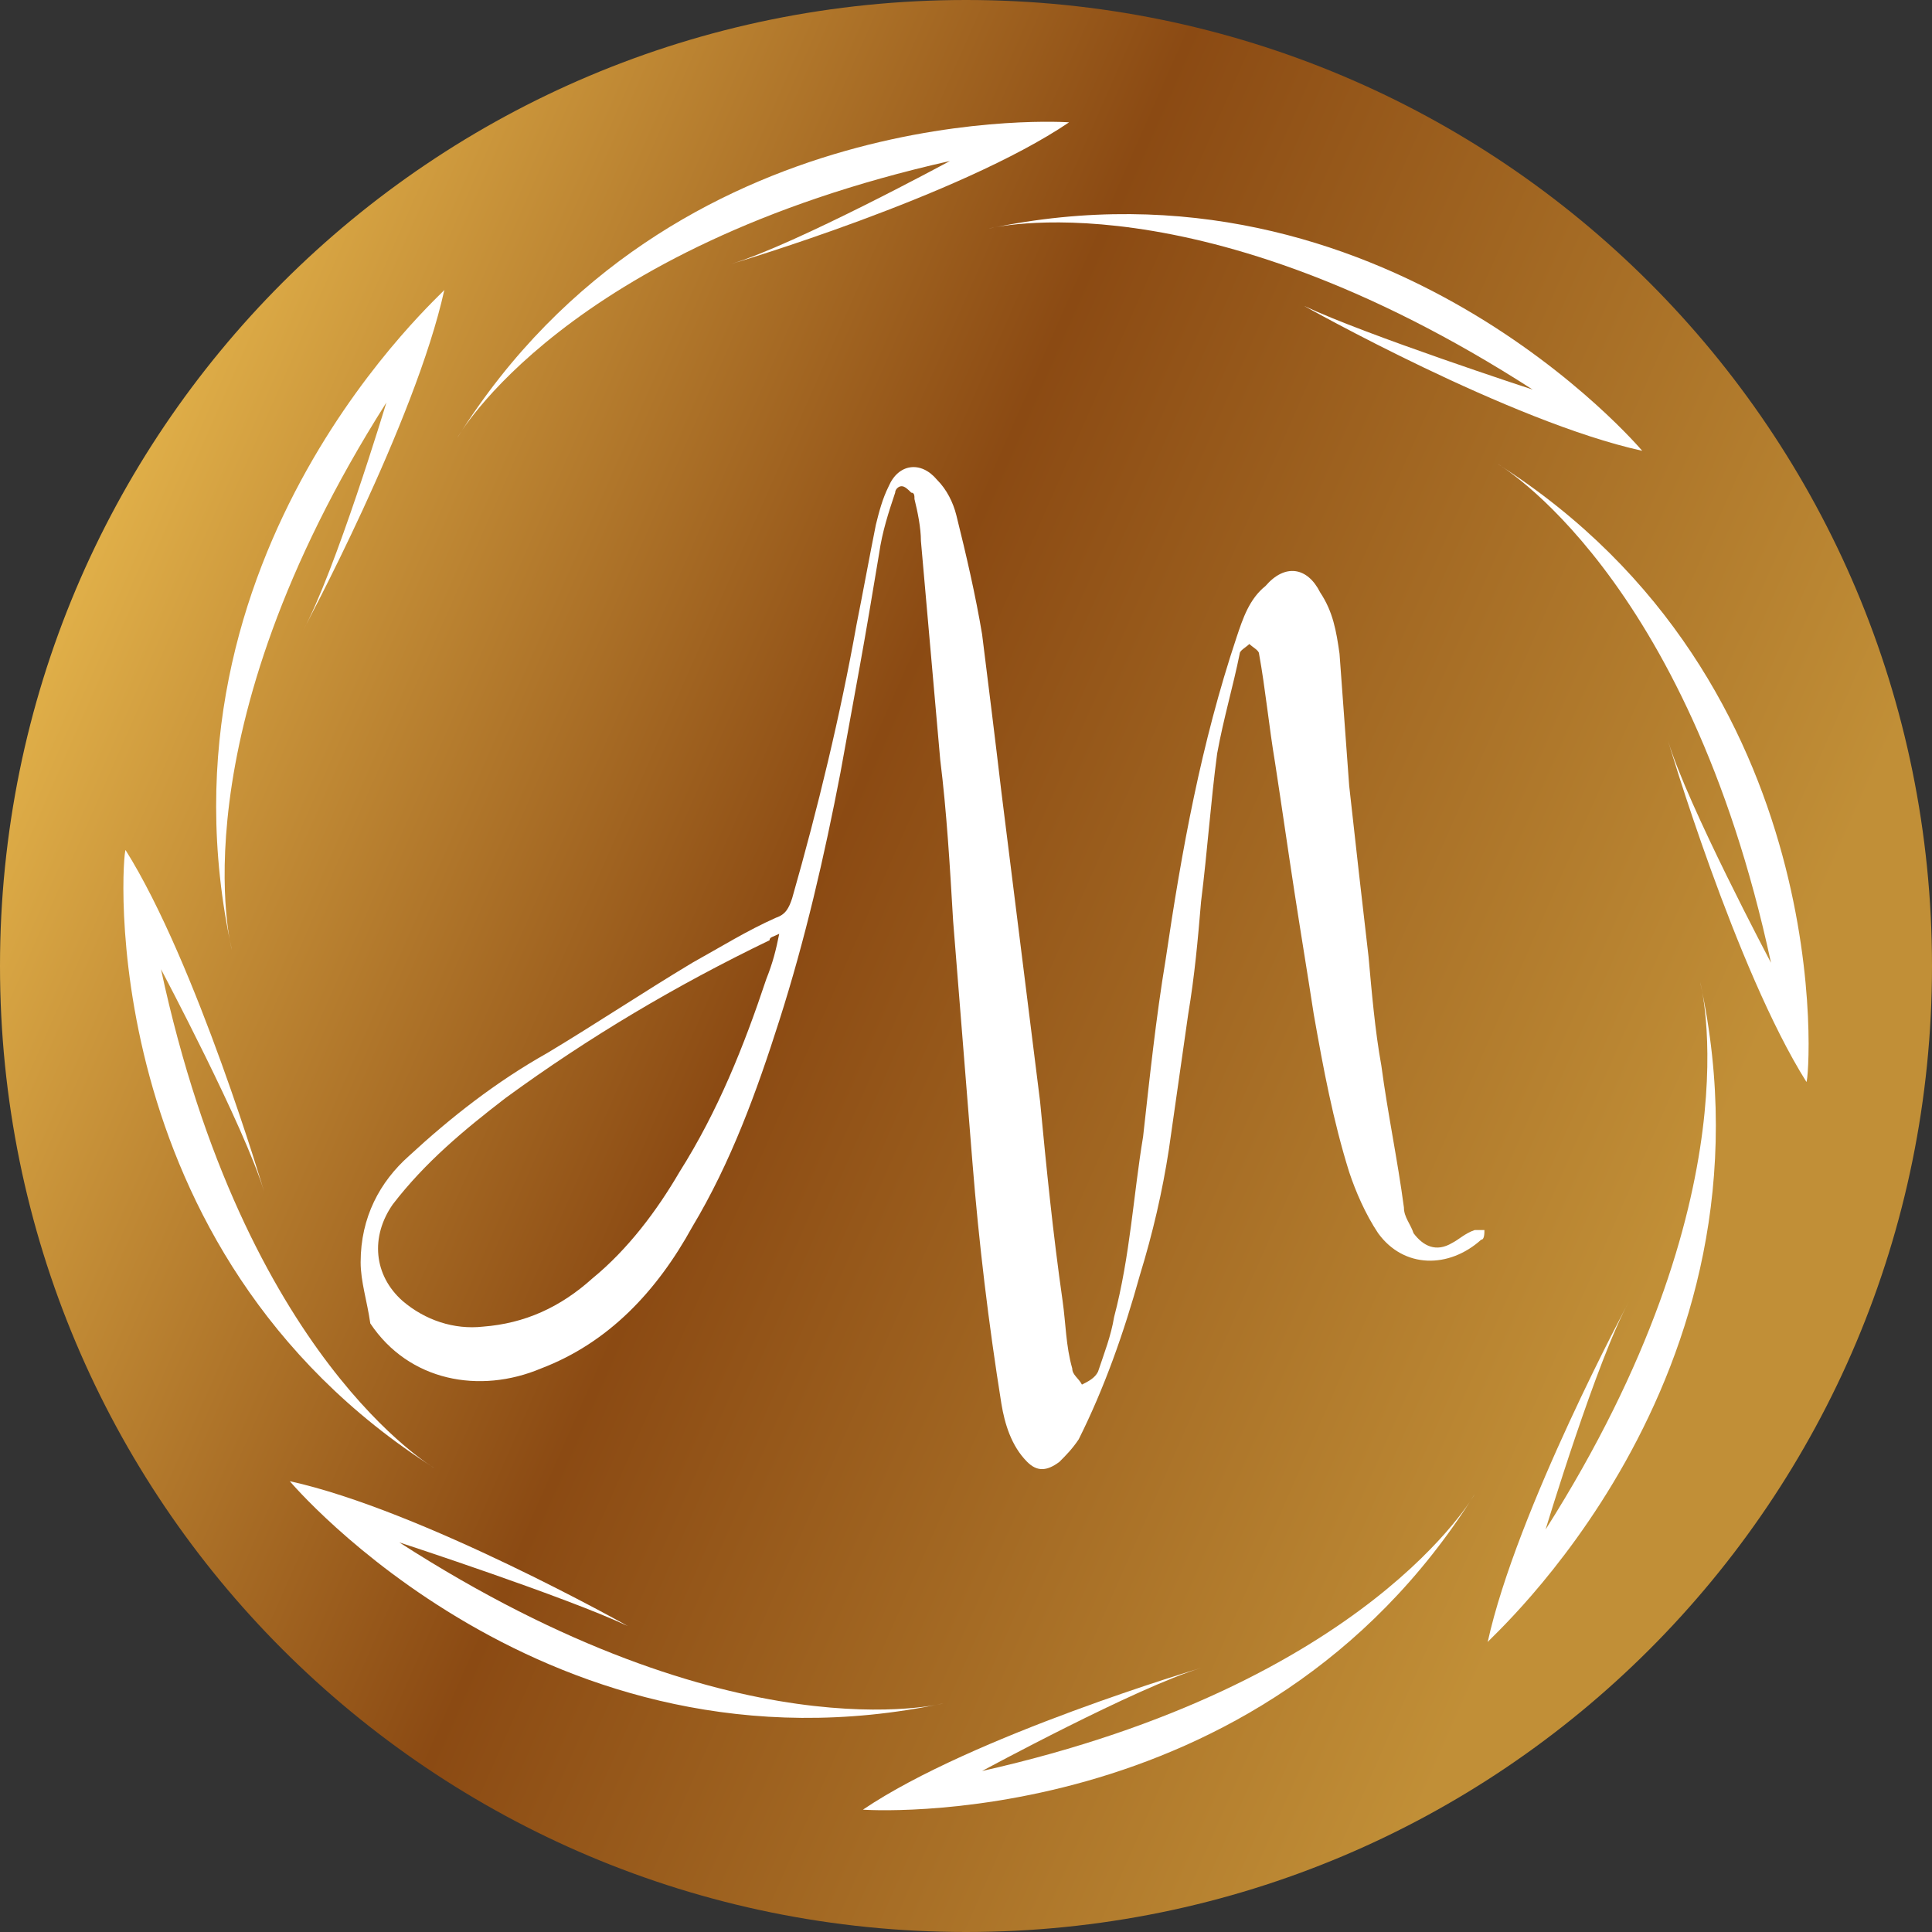 <?xml version="1.0" encoding="utf-8"?>
<!-- Generator: Adobe Illustrator 28.6.0, SVG Export Plug-In . SVG Version: 9.03 Build 54939)  -->
<svg version="1.1" baseProfile="basic" id="Layer_1"
	 xmlns="http://www.w3.org/2000/svg" xmlns:xlink="http://www.w3.org/1999/xlink" x="0px" y="0px" viewBox="0 0 60 60"
	 xml:space="preserve">
<rect x="0" y="0" width="60" height="60" fill="#333333" stroke="none"/>
<style type="text/css">
	.st0{fill:url(#SVGID_1_);}
	.st1{fill:#FFFFFF;}
</style>
<linearGradient id="SVGID_1_" gradientUnits="userSpaceOnUse" x1="-25.28" y1="5.649" x2="143.912" y2="80.18">
	<stop  offset="0" style="stop-color:#C18F37"/>
	<stop  offset="0.115" style="stop-color:#FFD45C"/>
	<stop  offset="0.298" style="stop-color:#8B4A13"/>
	<stop  offset="0.454" style="stop-color:#C18F37"/>
	<stop  offset="0.659" style="stop-color:#C18F37"/>
	<stop  offset="0.81" style="stop-color:#7D4400"/>
	<stop  offset="1" style="stop-color:#C18F37"/>
</linearGradient>
<path class="st0" d="M30,60L30,60C13.4,60,0,46.6,0,30v0C0,13.4,13.4,0,30,0h0c16.6,0,30,13.4,30,30v0C60,46.6,46.6,60,30,60z"/>
<path class="st1" d="M7.2,29.5c0,0-1.8-6.6,4.8-17c0,0-1.6,5.3-2.6,7.1c0,0,3.5-6.5,4.4-10.6C13.9,9,4.5,17.1,7.2,29.5z"/>
<path class="st1" d="M14.2,13.6c0,0,3.3-5.9,15.3-8.6c0,0-4.8,2.6-6.8,3.2c0,0,7.1-2.1,10.5-4.4C33.3,3.8,20.9,2.9,14.2,13.6z"/>
<path class="st1" d="M30.7,7.1c0,0,6.5-1.7,16.9,5c0,0-5.2-1.7-7.1-2.6c0,0,6.4,3.6,10.5,4.5C51,14,43,4.5,30.7,7.1z"/>
<path class="st1" d="M46.5,14.4c0,0,5.9,3.4,8.5,15.5c0,0-2.6-4.9-3.2-6.9c0,0,2.1,7.1,4.3,10.6C56.2,33.6,57.2,21.2,46.5,14.4z"/>
<path class="st1" d="M52.8,30.5c0,0,1.8,6.6-4.8,17c0,0,1.6-5.3,2.6-7.1c0,0-3.5,6.5-4.4,10.6C46.1,51,55.5,42.9,52.8,30.5z"/>
<path class="st1" d="M45.8,46.4c0,0-3.3,5.9-15.3,8.6c0,0,4.8-2.6,6.8-3.2c0,0-7.1,2.1-10.5,4.4C26.7,56.2,39.1,57.1,45.8,46.4z"/>
<path class="st1" d="M29.3,52.9c0,0-6.5,1.7-16.9-5c0,0,5.2,1.7,7.1,2.6c0,0-6.4-3.6-10.5-4.5C9,46,17,55.5,29.3,52.9z"/>
<path class="st1" d="M13.5,45.6c0,0-5.9-3.4-8.5-15.5c0,0,2.6,4.9,3.2,6.9c0,0-2.1-7.1-4.3-10.6C3.8,26.4,2.8,38.8,13.5,45.6z"/>
<path class="st1" d="M11.2,39.2c0-1.4,0.6-2.5,1.5-3.3c1.3-1.2,2.7-2.3,4.3-3.2c1.5-0.9,3-1.9,4.5-2.8c0.9-0.5,1.7-1,2.6-1.4
	c0.3-0.1,0.4-0.3,0.5-0.6c0.8-2.8,1.5-5.7,2-8.5c0.2-1,0.4-2.1,0.6-3.1c0.1-0.4,0.2-0.8,0.4-1.2c0.3-0.7,1-0.8,1.5-0.2
	c0.3,0.3,0.5,0.7,0.6,1.1c0.3,1.2,0.6,2.5,0.8,3.7c0.2,1.6,0.4,3.2,0.6,4.9c0.2,1.6,0.4,3.2,0.6,4.8c0.2,1.6,0.4,3.2,0.6,4.8
	c0.2,2.1,0.4,4.1,0.7,6.2c0.1,0.7,0.1,1.4,0.3,2.1c0,0.2,0.2,0.3,0.3,0.5c0.2-0.1,0.4-0.2,0.5-0.4c0.2-0.6,0.4-1.1,0.5-1.7
	c0.5-1.9,0.6-3.8,0.9-5.6c0.2-1.8,0.4-3.7,0.7-5.5c0.5-3.4,1.1-6.7,2.2-10c0.2-0.6,0.4-1.2,0.9-1.6c0.6-0.7,1.3-0.6,1.7,0.2
	c0.4,0.6,0.5,1.2,0.6,1.9c0.1,1.4,0.2,2.7,0.3,4.1c0.2,1.8,0.4,3.6,0.6,5.3c0.1,1.1,0.2,2.3,0.4,3.4c0.2,1.5,0.5,2.9,0.7,4.4
	c0,0.3,0.2,0.5,0.3,0.8c0.3,0.4,0.7,0.6,1.2,0.3c0.2-0.1,0.4-0.3,0.7-0.4c0.1,0,0.2,0,0.3,0c0,0.1,0,0.3-0.1,0.3
	c-1,0.9-2.4,0.9-3.2-0.2c-0.4-0.6-0.7-1.3-0.9-1.9c-0.5-1.6-0.8-3.2-1.1-4.9c-0.2-1.3-0.4-2.5-0.6-3.8c-0.2-1.3-0.4-2.7-0.6-4
	c-0.2-1.2-0.3-2.3-0.5-3.4c0-0.1-0.2-0.2-0.3-0.3c-0.1,0.1-0.3,0.2-0.3,0.3c-0.2,1-0.5,2-0.7,3.1c-0.2,1.5-0.3,3-0.5,4.6
	c-0.1,1.2-0.2,2.3-0.4,3.5c-0.2,1.4-0.4,2.8-0.6,4.2c-0.2,1.3-0.5,2.6-0.9,3.9c-0.5,1.8-1.1,3.5-1.9,5.1c-0.2,0.3-0.4,0.5-0.6,0.7
	c-0.4,0.3-0.7,0.3-1,0c-0.5-0.5-0.7-1.2-0.8-1.8c-0.4-2.5-0.7-5-0.9-7.5c-0.2-2.5-0.4-5-0.6-7.5c-0.1-1.7-0.2-3.4-0.4-5
	c-0.2-2.3-0.4-4.5-0.6-6.8c0-0.4-0.1-0.9-0.2-1.3c0-0.1,0-0.2-0.1-0.2c-0.1-0.1-0.2-0.2-0.3-0.2c-0.1,0-0.2,0.1-0.2,0.2
	c-0.2,0.6-0.4,1.2-0.5,1.9c-0.2,1.2-0.4,2.4-0.6,3.5c-0.2,1.1-0.4,2.2-0.6,3.3c-0.5,2.6-1.1,5.2-1.9,7.7c-0.7,2.2-1.5,4.4-2.7,6.4
	c-1.1,2-2.6,3.6-4.7,4.4c-1.9,0.8-4.1,0.4-5.3-1.4C11.4,40.4,11.2,39.8,11.2,39.2z M24.2,29c-0.2,0.1-0.3,0.1-0.3,0.2
	c-2.9,1.4-5.6,3-8.2,4.9c-1.3,1-2.5,2-3.5,3.3c-0.7,1-0.6,2.2,0.3,3c0.7,0.6,1.6,0.9,2.5,0.8c1.3-0.1,2.4-0.6,3.4-1.5
	c1.1-0.9,2-2.1,2.7-3.3c1.2-1.9,2-3.9,2.7-6C24,29.9,24.1,29.5,24.2,29z"/>
</svg>
